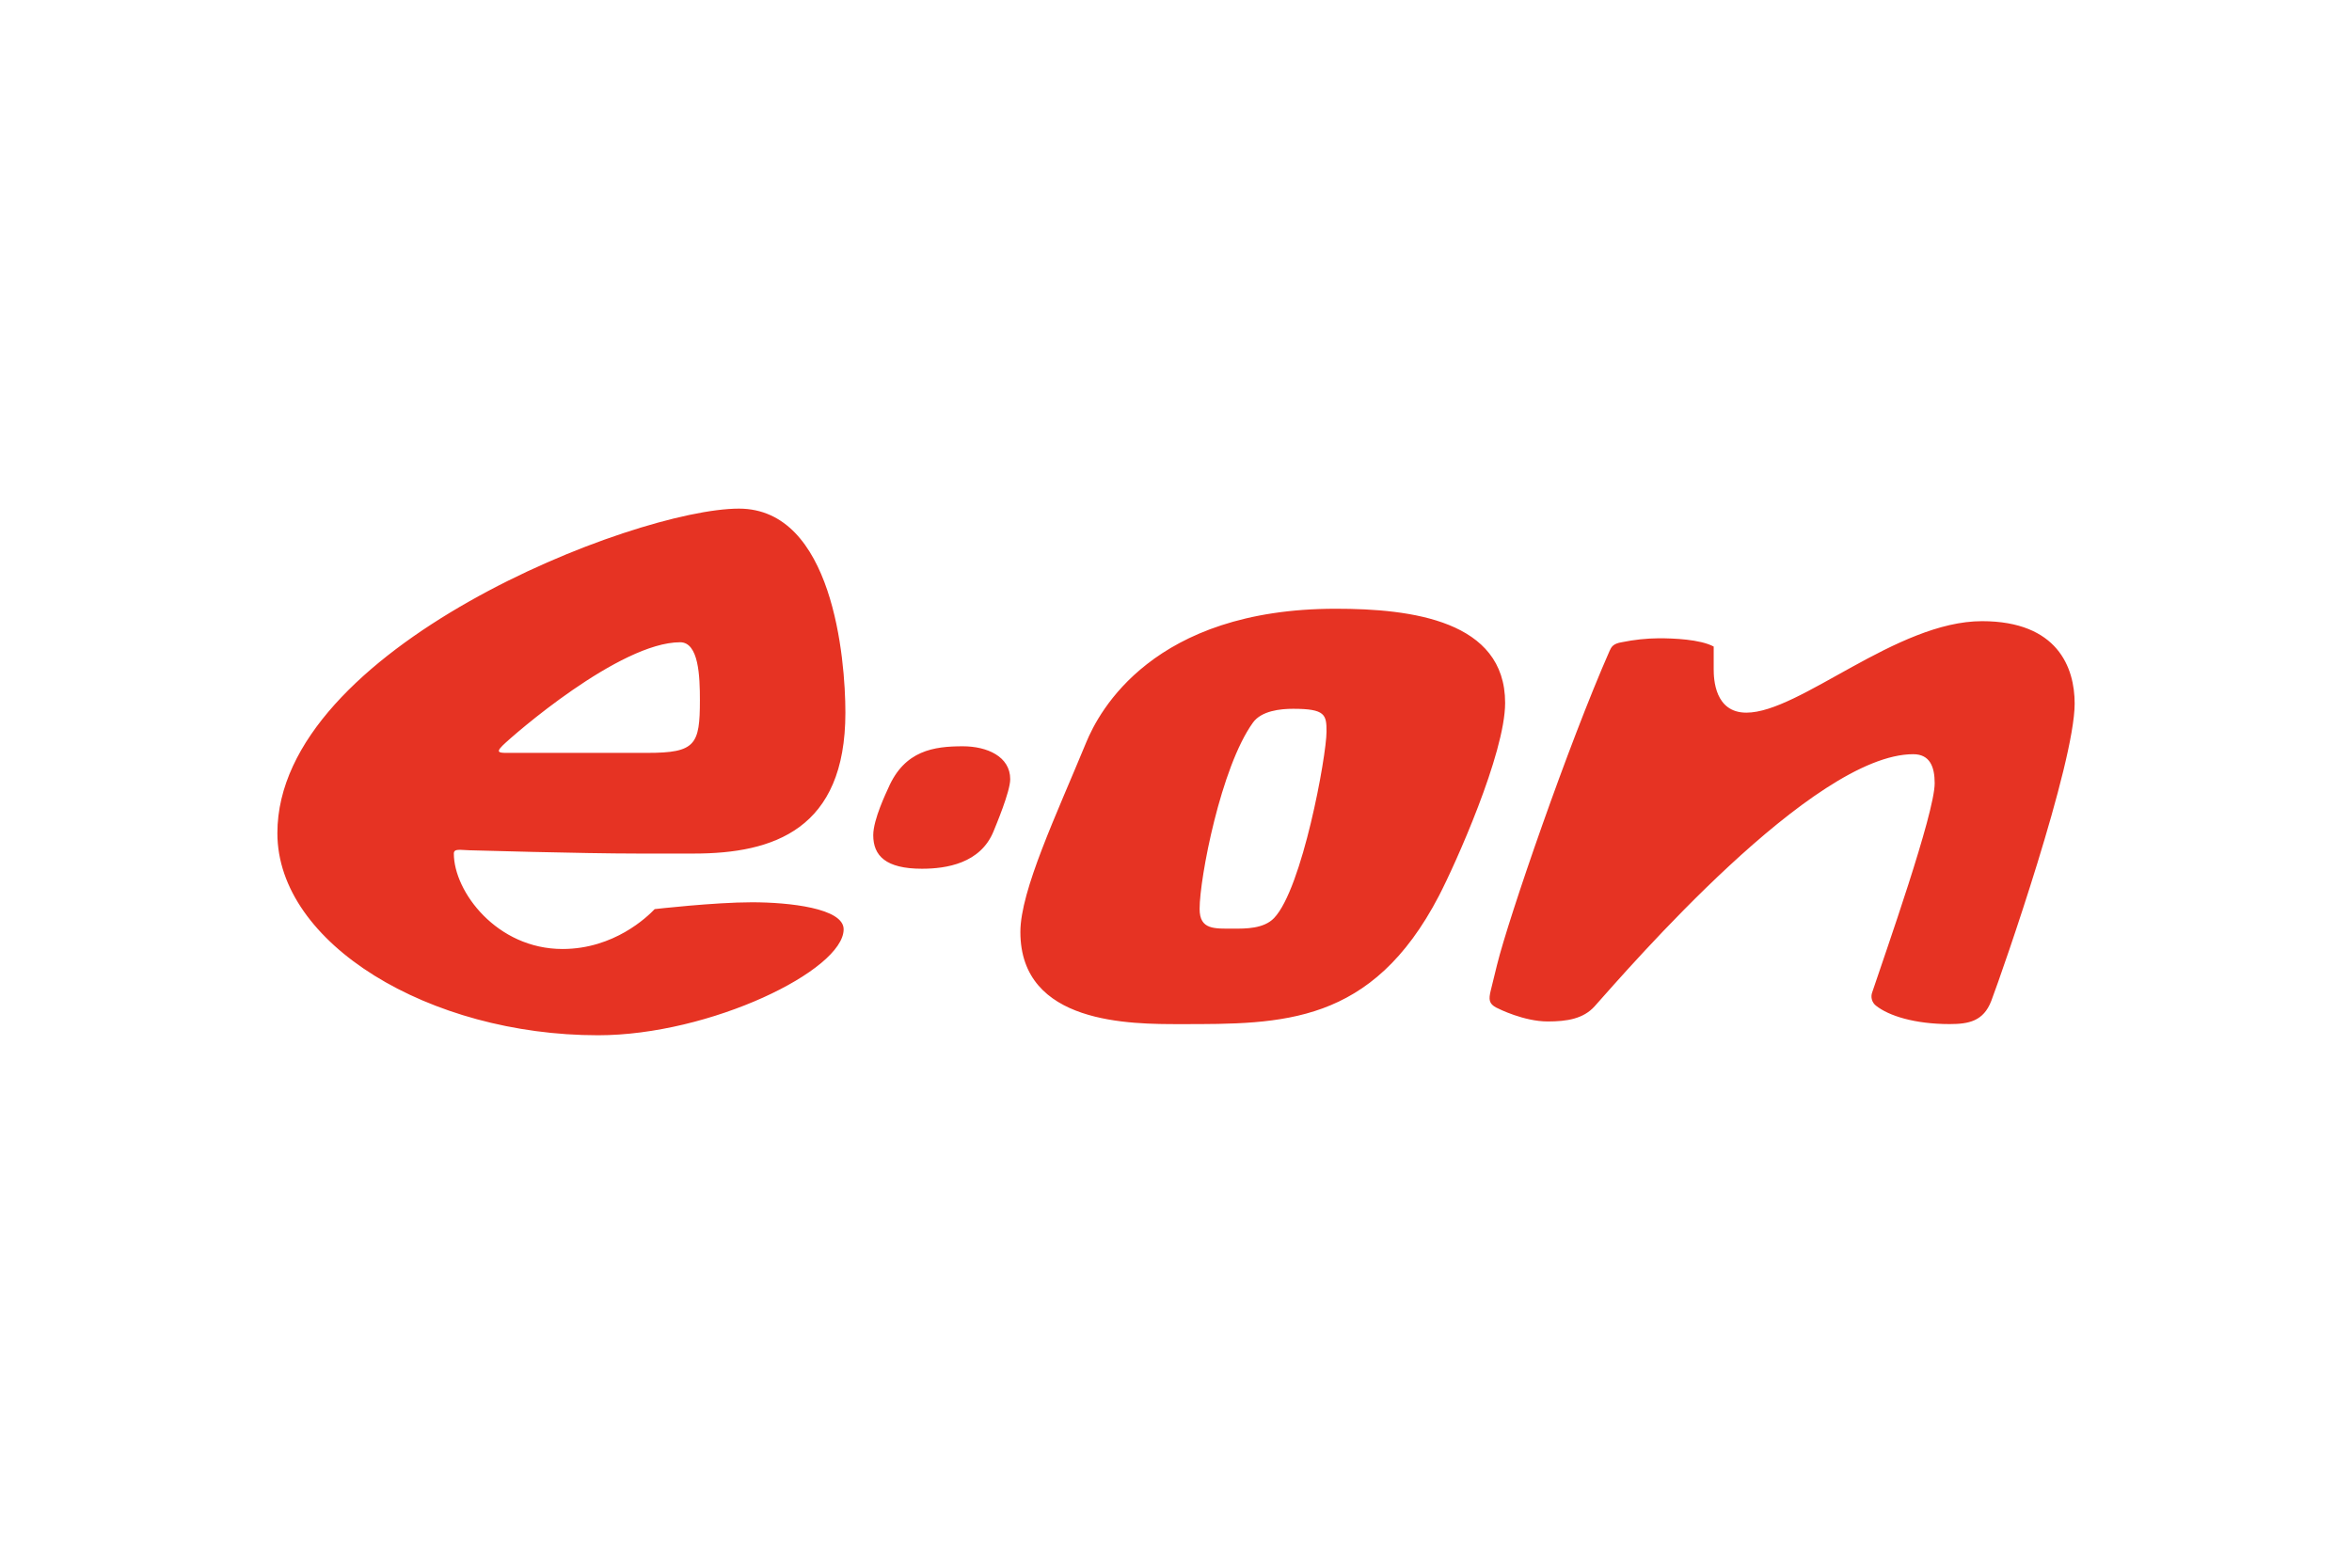 <svg xmlns="http://www.w3.org/2000/svg" xmlns:xlink="http://www.w3.org/1999/xlink" width="1200" zoomAndPan="magnify" viewBox="0 0 900 600" height="800" preserveAspectRatio="xMidYMid meet" version="1.0"><path fill="#e63323" d="M 575.941 269.004 C 575.941 288.434 556.781 330.984 550.637 342.82 C 524.902 392.289 490.539 391.961 451.727 391.961 C 432.777 391.961 390.449 392.188 390.449 356.691 C 390.449 340.816 404.289 311.719 415.648 284.129 C 420.477 272.398 441.055 232.984 511.137 232.984 C 540.102 232.969 575.941 237.516 575.941 269.004 Z M 494.816 271.277 C 489.957 271.277 482.723 272.023 479.453 276.551 C 467.18 293.559 459.035 336.035 459.035 347.855 C 459.035 355.93 464.656 355.418 472.145 355.418 C 476.508 355.418 483.531 355.523 487.508 351.383 C 498.297 340.16 507.594 289.254 507.594 280.062 C 507.625 273.531 507.129 271.277 494.816 271.277 Z M 323.492 272.77 C 323.492 317.43 296.023 326.68 265.551 326.68 L 244.133 326.68 C 222.73 326.68 179.645 325.426 179.645 325.426 C 176.176 325.348 173.664 324.66 173.664 326.68 C 173.664 341.238 190.105 363.207 215.242 363.207 C 235 363.207 247.734 350.863 250.516 347.945 C 250.516 347.945 273.219 345.332 287.789 345.332 C 301.957 345.332 322.82 347.59 322.82 355.66 C 322.82 371.383 271.707 396.223 228.844 396.223 C 164.293 396.223 106.141 361.145 106.141 318.879 C 106.141 248.02 242.879 194.664 282.754 194.664 C 318.59 194.68 323.492 251.875 323.492 272.785 Z M 267.82 267.973 C 267.82 258.871 267.387 245.809 260.258 245.809 C 237.109 245.824 196.32 281.363 192.273 285.387 C 189.281 288.375 191.508 288.148 195.543 288.148 L 247.691 288.148 C 266.148 288.148 267.82 285.043 267.82 267.988 Z M 386.562 298.223 C 386.562 303.02 380.988 316.156 380.199 318.129 C 375.191 330.492 362.055 332.492 352.801 332.492 C 338.918 332.492 334.148 327.5 334.148 319.641 C 334.148 313.559 339.277 303.051 339.949 301.512 C 346.195 287.191 357.375 285.625 368.422 285.625 C 377.703 285.625 386.562 289.523 386.562 298.223 Z M 793.875 269.258 C 793.875 292.305 766.465 371.219 761.969 383.07 C 758.98 390.855 753.344 391.945 746.008 391.945 C 732.719 391.945 722.691 388.793 717.82 384.879 C 717.449 384.586 717.133 384.242 716.871 383.848 C 716.609 383.453 716.414 383.031 716.289 382.574 C 716.16 382.121 716.105 381.656 716.125 381.184 C 716.145 380.711 716.234 380.254 716.398 379.812 C 721.391 364.867 740.312 311.332 740.312 299.762 C 740.312 293.426 738.445 288.656 732.105 288.656 C 693.742 288.656 623.258 370.516 610.18 385.148 C 605.891 389.93 599.613 390.945 592.246 390.945 C 583.172 390.945 573.504 386.133 572.594 385.656 C 569.723 384.16 569.602 382.531 570.441 379.078 L 572.848 369.273 C 577.254 351.34 600.094 285.043 615.918 249.098 C 616.594 247.602 617.25 246.316 620.688 245.777 C 625.352 244.82 630.062 244.324 634.824 244.285 C 640.176 244.285 650.562 244.656 655.75 247.453 L 655.75 256.121 C 655.75 259.902 656.168 272.754 668.258 272.754 C 688.66 272.754 725.695 237.738 758.441 237.738 C 787.391 237.77 793.875 255.523 793.875 269.258 Z M 793.875 269.258 " fill-opacity="1" fill-rule="evenodd"/></svg>